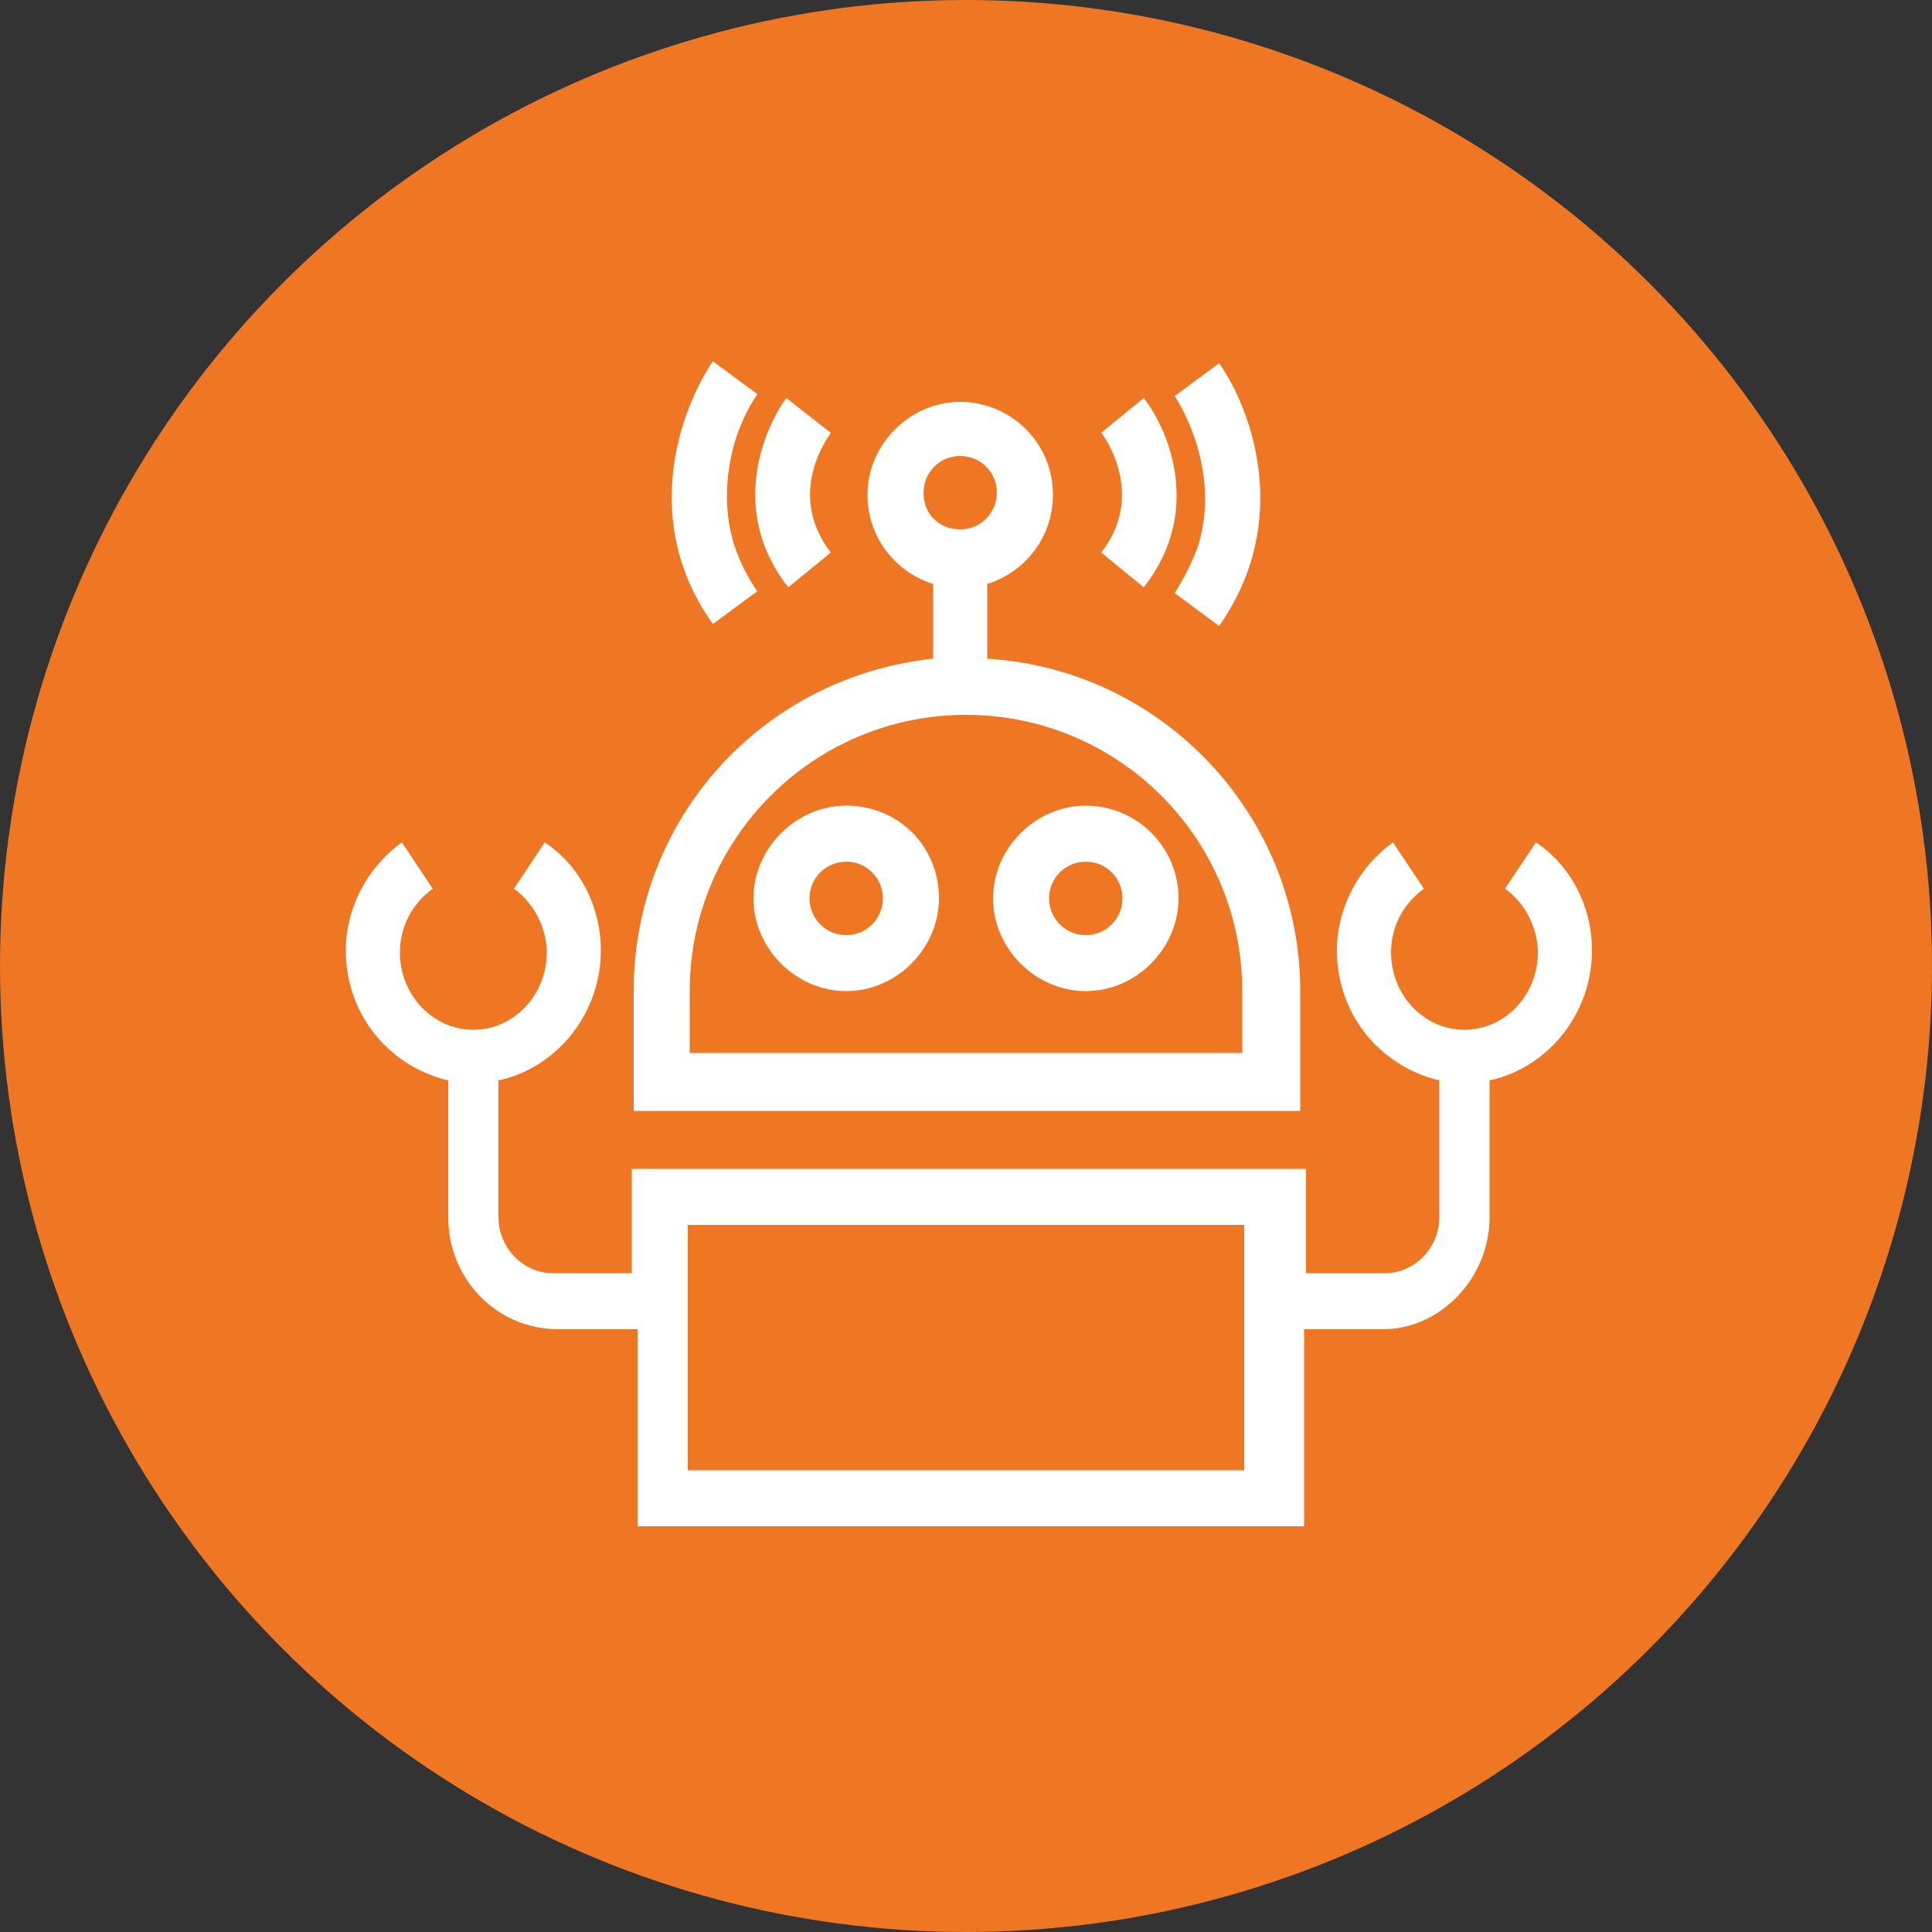 <?xml version="1.0" encoding="utf-8"?>
<!-- Generator: Adobe Illustrator 21.1.0, SVG Export Plug-In . SVG Version: 6.00 Build 0)  -->
<svg version="1.1" id="Layer_1" xmlns="http://www.w3.org/2000/svg" xmlns:xlink="http://www.w3.org/1999/xlink" x="0px" y="0px"
	 viewBox="0 0 100 100" style="enable-background:new 0 0 100 100;" xml:space="preserve">
<rect x="0" y="0" width="100" height="100" fill="#333333" stroke="none"/>
<style type="text/css">
	.st0{fill:#FFFFFF;}
	.st1{fill-rule:evenodd;clip-rule:evenodd;fill:#EF7622;}
	.st2{fill:#EF7622;}
</style>
<g>
	<g>
		<path class="st0" d="M64.7,41.2c0-9-7.3-16.4-16.4-16.4c-0.6,0-1.3,0-1.8,0.1c-7.1,0.9-13.1,6.5-14.2,13.7
			c-0.7,4.6,0.4,9.1,3.3,12.7c3,3.8,4.6,8.1,4.6,12.5c0,0.9,0.6,1.4,1.4,1.4h13.5c0.9,0,1.4-0.6,1.4-1.4c0-4.6,1.6-8.8,4.3-12.1
			C63.3,48.8,64.7,45.1,64.7,41.2z M47.7,62.4c-0.3-2.3-1.3-10.8-5.1-16.5l2.1,0.3c0.6,0.1,1.1-0.1,1.4-0.7l2.3-3.8l2.3,3.8
			c0.3,0.4,0.9,0.7,1.4,0.7l2.1-0.3c-3.8,5.7-4.8,14.2-5.1,16.5H47.7z M53.8,62.4h-1.8c0.3-2.8,1.7-13.2,6.8-17.4
			c0.6-0.4,0.7-1.1,0.4-1.7c-0.3-0.6-0.9-1-1.6-0.9l-5,0.7l-3-5c-0.6-0.9-2-0.9-2.4,0l-3.1,5L39,42.4c-0.6-0.1-1.3,0.3-1.6,0.9
			c-0.3,0.6-0.1,1.3,0.4,1.7c5.1,4.1,6.5,14.5,6.8,17.4h-1.8c-0.3-4.6-2.1-9-5.1-12.9c-2.4-3-3.3-6.7-2.7-10.5
			c0.9-5.8,5.8-10.5,11.8-11.2c0.6,0,1-0.1,1.6-0.1c7.4,0,13.5,6.1,13.5,13.5c0,3.3-1.1,6.3-3.3,8.7C55.8,53.3,54.1,57.6,53.8,62.4z
			"/>
		<path class="st0" d="M52.4,67.8h-8.2c-2.3,0-4.1,1.8-4.1,4.1c0,1,0.4,2,1,2.7c-0.6,0.7-1,1.7-1,2.7c0,2.3,1.8,4.1,4.1,4.1h8.1
			c2.3,0,4.1-1.8,4.1-4.1c0-1-0.4-2-1-2.7c0.6-0.7,1-1.7,1-2.7C56.5,69.7,54.6,67.8,52.4,67.8z M44.1,70.7h8.1
			c0.7,0,1.3,0.6,1.3,1.3s-0.6,1.3-1.3,1.3h-8.1c-0.7,0-1.3-0.6-1.3-1.3C42.8,71.3,43.4,70.7,44.1,70.7z M52.4,78.6h-8.2
			c-0.7,0-1.3-0.6-1.3-1.3s0.6-1.3,1.3-1.3h8.1c0.7,0,1.3,0.6,1.3,1.3C53.6,78.1,53.1,78.6,52.4,78.6z"/>
		<path class="st0" d="M75.3,40.1h-7.4c-0.9,0-1.4,0.6-1.4,1.4c0,0.9,0.6,1.4,1.4,1.4h7.4c0.9,0,1.4-0.6,1.4-1.4
			C76.7,40.8,76.1,40.1,75.3,40.1z"/>
		<path class="st0" d="M30.2,41.5c0-0.9-0.6-1.4-1.4-1.4h-7.3c-0.9,0-1.4,0.6-1.4,1.4c0,0.9,0.6,1.4,1.4,1.4h7.3
			C29.6,42.9,30.2,42.4,30.2,41.5z"/>
		<path class="st0" d="M48.4,23c0.9,0,1.4-0.6,1.4-1.4v-7c0-0.9-0.6-1.4-1.4-1.4c-0.9,0-1.4,0.6-1.4,1.4v7C47,22.3,47.5,23,48.4,23z
			"/>
		<path class="st0" d="M62.5,29c0.4,0,0.7-0.1,1-0.4l5-5c0.6-0.6,0.6-1.4,0-2c-0.6-0.6-1.4-0.6-2,0l-5,5c-0.6,0.6-0.6,1.4,0,2
			C61.6,28.9,62,29,62.5,29z"/>
		<path class="st0" d="M33.4,54.5l-5.1,5.1c-0.6,0.6-0.6,1.4,0,2c0.3,0.3,0.7,0.4,1,0.4c0.4,0,0.7-0.1,1-0.4l5.1-5.1
			c0.6-0.6,0.6-1.4,0-2C35,53.9,34,53.9,33.4,54.5z"/>
		<path class="st0" d="M68.4,59.6l-5.3-5.3c-0.6-0.6-1.4-0.6-2,0c-0.6,0.6-0.6,1.4,0,2l5.3,5.3c0.7,0.6,1.4,0.6,2,0
			C69,61,69,60.2,68.4,59.6z"/>
		<path class="st0" d="M33.3,28.6c0.3,0.3,0.7,0.4,1,0.4c0.4,0,0.7-0.1,1-0.4c0.6-0.6,0.6-1.4,0-2l-5-5c-0.6-0.6-1.4-0.6-2,0
			c-0.6,0.6-0.6,1.4,0,2L33.3,28.6z"/>
	</g>
</g>
<g>
	<circle class="st1" cx="50" cy="50" r="50"/>
	<g>
		<g>
			<path class="st2" d="M49.6,27.5c1.1,0,2-0.9,2-2c0-1.1-0.9-2-2-2c-1.1,0-2,0.9-2,2C47.7,26.6,48.6,27.5,49.6,27.5z M49.6,23.8
				c1,0,1.7,0.8,1.7,1.7c0,1-0.8,1.7-1.7,1.7c-1,0-1.7-0.8-1.7-1.7C47.9,24.6,48.7,23.8,49.6,23.8z"/>
			<path class="st2" d="M50,36.9c-7.9,0-14.4,6.5-14.4,14.4v3.3h28.8v-3.3C64.4,43.3,57.9,36.9,50,36.9z M64.2,54.4H35.8v-3.1
				c0-7.8,6.4-14.2,14.2-14.2c7.8,0,14.2,6.4,14.2,14.2V54.4z"/>
			<path class="st0" d="M32.7,57.5h34.6v-6.2c0-9.1-7.1-16.6-16.1-17.2l-0.1,0v-3.9l0.1,0c2-0.7,3.3-2.5,3.3-4.6
				c0-2.7-2.2-4.8-4.8-4.8s-4.8,2.2-4.8,4.8c0,2.1,1.3,3.9,3.3,4.6l0.1,0v3.9l-0.1,0c-8.8,1-15.4,8.3-15.4,17.2V57.5z M47.8,25.5
				c0-1,0.8-1.9,1.9-1.9c1,0,1.9,0.8,1.9,1.9c0,1-0.8,1.9-1.9,1.9C48.6,27.4,47.8,26.6,47.8,25.5z M35.7,51.3
				C35.7,43.4,42.1,37,50,37s14.3,6.4,14.3,14.3v3.2H35.7V51.3z"/>
		</g>
		<path class="st0" d="M77.1,63v-7.1l0.1,0c3-0.7,5.2-3.5,5.2-6.7c0-2.3-1.1-4.4-2.9-5.6l-1.6,2.4c1,0.7,1.7,2,1.7,3.3
			c0,2.2-1.7,4-3.8,4c-2.1,0-3.8-1.8-3.8-4c0-1.3,0.6-2.5,1.7-3.3l-1.6-2.4c-1.8,1.3-2.9,3.4-2.9,5.6c0,3.2,2.1,5.9,5.2,6.7l0.1,0
			V63c0,1.6-1.3,2.9-2.8,2.9h-4.1v-5.4H32.7v5.4h-4.1c-1.5,0-2.8-1.3-2.8-2.9v-7.1l0.1,0c3-0.7,5.2-3.5,5.2-6.7
			c0-2.3-1.1-4.4-2.9-5.6l-1.6,2.4c1,0.7,1.7,2,1.7,3.3c0,2.2-1.7,4-3.8,4c-2.1,0-3.8-1.8-3.8-4c0-1.3,0.6-2.5,1.7-3.3l-1.6-2.4
			c-1.8,1.3-2.9,3.4-2.9,5.6c0,3.2,2.1,5.9,5.2,6.7l0.1,0V63c0,3.2,2.5,5.8,5.7,5.8h4.1V79h34.5V68.8h4.1
			C74.5,68.8,77.1,66.2,77.1,63z M64.4,76.1H35.6V63.4h28.8V76.1z"/>
		<path class="st0" d="M59.2,20.6L57,22.4c0.4,0.5,2.2,3.4,0,6.2l2.2,1.8C62.2,26.6,60.6,22.4,59.2,20.6z"/>
		<path class="st0" d="M63.1,18.8l-2.3,1.7c0.2,0.3,0.8,1.3,1.2,2.7c0.5,1.8,0.5,3.5,0,5.1c-0.3,0.8-0.7,1.6-1.2,2.4l2.3,1.7
			C66.9,27,64.8,21.2,63.1,18.8z"/>
		<path class="st0" d="M40.8,30.4l2.2-1.8c-2.2-2.9-0.4-5.6,0-6.2l-2.3-1.8C39.4,22.4,37.8,26.6,40.8,30.4z"/>
		<path class="st0" d="M36.9,32.3l2.3-1.7c-0.5-0.7-0.9-1.5-1.2-2.4c-0.5-1.6-0.5-3.4,0-5.2c0.4-1.4,1-2.3,1.2-2.6l-2.3-1.7
			C35.2,21.2,33.1,27,36.9,32.3z"/>
		<path class="st0" d="M43.8,41.7c-2.6,0-4.8,2.2-4.8,4.8c0,2.6,2.2,4.8,4.8,4.8s4.8-2.2,4.8-4.8C48.6,43.8,46.5,41.7,43.8,41.7z
			 M43.8,48.4c-1.1,0-1.9-0.9-1.9-1.9c0-1.1,0.9-1.9,1.9-1.9c1.1,0,1.9,0.9,1.9,1.9C45.7,47.5,44.9,48.4,43.8,48.4z"/>
		<path class="st0" d="M56.2,41.7c-2.6,0-4.8,2.2-4.8,4.8c0,2.6,2.2,4.8,4.8,4.8c2.6,0,4.8-2.2,4.8-4.8C61,43.8,58.8,41.7,56.2,41.7
			z M56.2,48.4c-1.1,0-1.9-0.9-1.9-1.9c0-1.1,0.9-1.9,1.9-1.9c1.1,0,1.9,0.9,1.9,1.9C58.1,47.5,57.3,48.4,56.2,48.4z"/>
	</g>
</g>
</svg>
